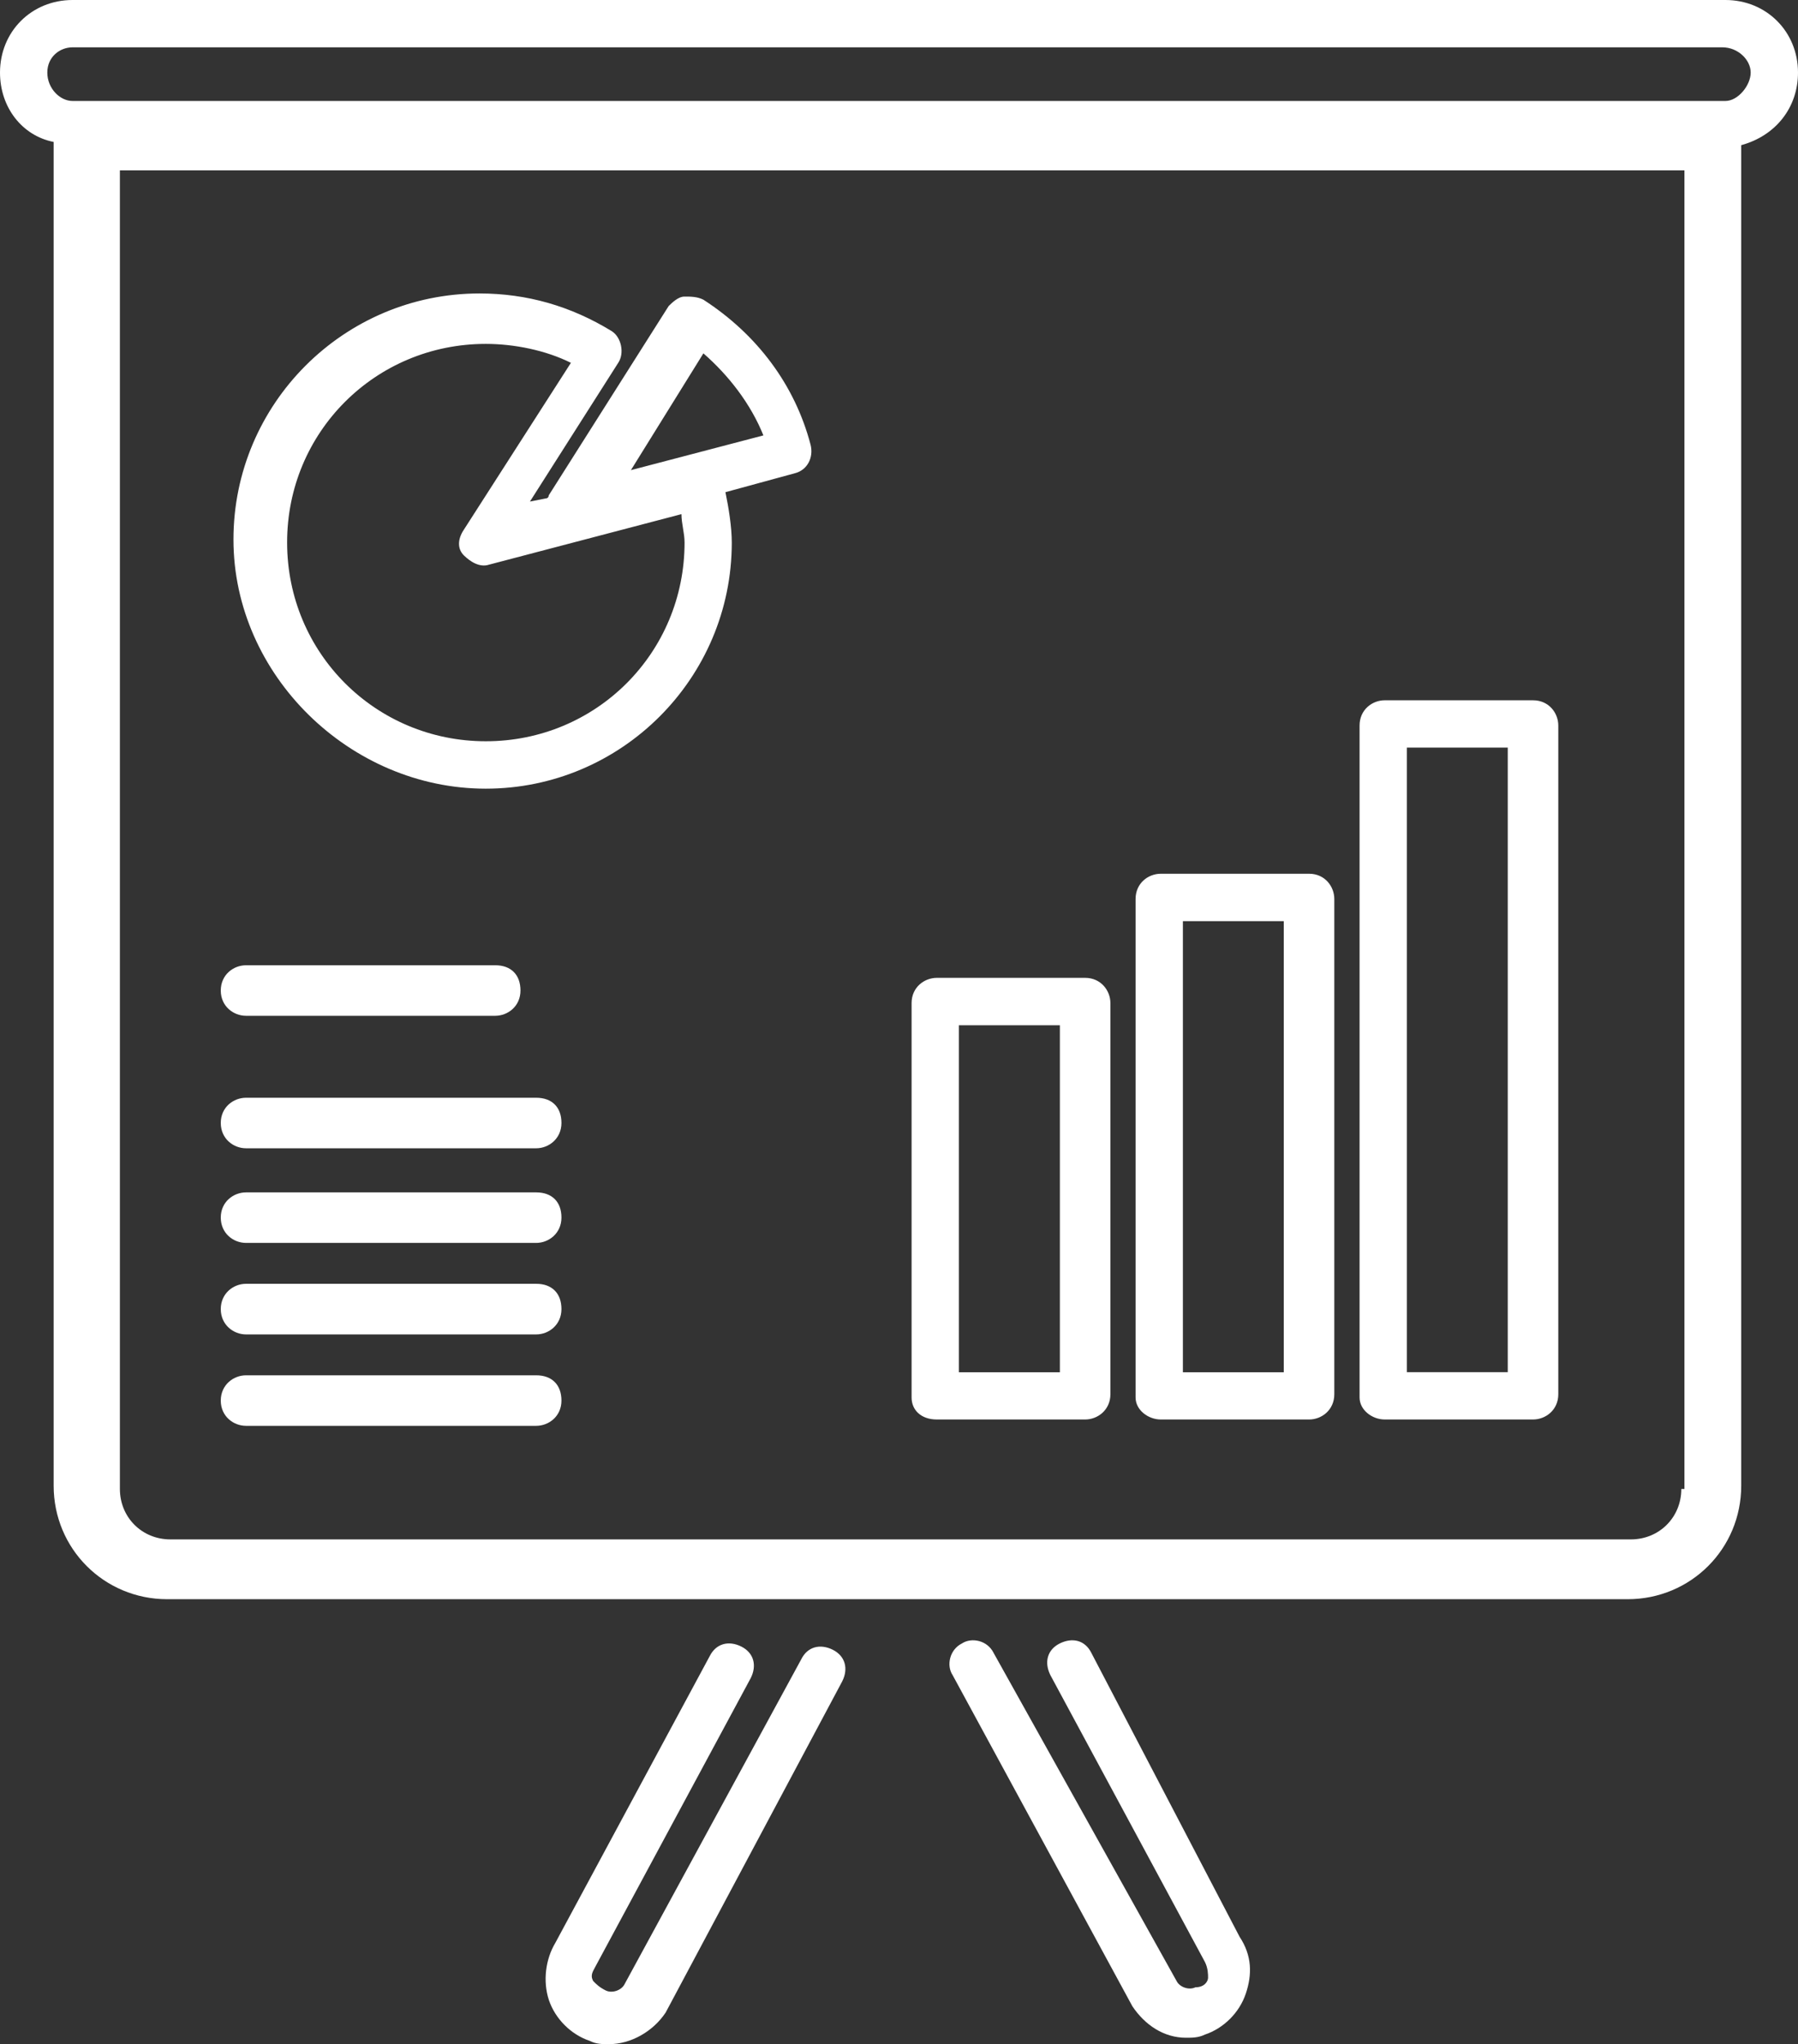 <?xml version="1.0" encoding="utf-8"?>
<!-- Generator: Adobe Illustrator 16.0.0, SVG Export Plug-In . SVG Version: 6.00 Build 0)  -->
<!DOCTYPE svg PUBLIC "-//W3C//DTD SVG 1.1//EN" "http://www.w3.org/Graphics/SVG/1.1/DTD/svg11.dtd">
<svg version="1.1" id="Calque_1" xmlns="http://www.w3.org/2000/svg" xmlns:xlink="http://www.w3.org/1999/xlink" x="0px" y="0px"
	 width="19px" height="21.601px" viewBox="5.5 9.233 19 21.601" enable-background="new 5.5 9.233 19 21.601" xml:space="preserve">
<rect x="5.5" y="9.233" width="19" height="21.601" fill="#333333" stroke="none"/>
<g>
	<path fill="#FFFFFF" d="M24.5,10c0-0.433-0.334-0.767-0.767-0.767H6.267C5.833,9.233,5.5,9.567,5.5,10
		c0,0.367,0.233,0.667,0.567,0.733v14.2c0,0.666,0.533,1.199,1.2,1.199H22.7c0.667,0,1.2-0.533,1.2-1.199V10.767
		C24.267,10.667,24.5,10.367,24.5,10z M23.267,24.967c0,0.3-0.233,0.533-0.533,0.533H7.3c-0.3,0-0.533-0.233-0.533-0.533V11.033
		H23.3v13.934H23.267z M23.733,10.3H6.267C6.133,10.3,6,10.167,6,10s0.133-0.267,0.267-0.267H23.7c0.167,0,0.3,0.133,0.3,0.267
		S23.867,10.3,23.733,10.3z"/>
	<path fill="#FFFFFF" d="M15.4,24.233h1.567c0.133,0,0.267-0.101,0.267-0.267v-4.133c0-0.133-0.101-0.267-0.267-0.267H15.4
		c-0.133,0-0.267,0.1-0.267,0.267V24C15.133,24.133,15.233,24.233,15.4,24.233z M15.633,20.067H16.7v3.667h-1.067V20.067z"/>
	<path fill="#FFFFFF" d="M17.767,24.233h1.567c0.133,0,0.266-0.101,0.266-0.267v-5.233c0-0.133-0.1-0.267-0.266-0.267h-1.567
		c-0.134,0-0.267,0.1-0.267,0.267V24C17.5,24.133,17.633,24.233,17.767,24.233z M18,18.967h1.066v4.767H18V18.967z"/>
	<path fill="#FFFFFF" d="M20.133,24.233H21.7c0.134,0,0.267-0.101,0.267-0.267V16.9c0-0.133-0.1-0.267-0.267-0.267h-1.567
		c-0.133,0-0.266,0.1-0.266,0.267V24C19.867,24.133,20,24.233,20.133,24.233z M20.367,17.133h1.066v6.6h-1.066V17.133z"/>
	<path fill="#FFFFFF" d="M10.633,17.567c1.434,0,2.6-1.167,2.6-2.6c0-0.167-0.033-0.367-0.067-0.533l0.733-0.2
		c0.133-0.033,0.2-0.167,0.167-0.3C13.9,13.3,13.5,12.767,12.933,12.4c-0.066-0.033-0.133-0.033-0.2-0.033
		c-0.067,0-0.133,0.067-0.167,0.1l-1.267,2c0,0,0,0.033-0.033,0.033L11.1,14.533l0.933-1.466c0.067-0.1,0.034-0.267-0.066-0.333
		c-0.434-0.267-0.9-0.4-1.4-0.4c-1.434,0-2.6,1.167-2.6,2.6C7.967,16.367,9.2,17.567,10.633,17.567z M12.933,12.967
		c0.267,0.233,0.5,0.533,0.634,0.867l-1.4,0.367L12.933,12.967z M10.633,12.867c0.3,0,0.633,0.067,0.9,0.2L10.4,14.833
		c-0.066,0.1-0.066,0.2,0,0.267c0.067,0.066,0.167,0.133,0.267,0.1l2.034-0.534c0,0.1,0.033,0.2,0.033,0.3
		c0,1.167-0.934,2.1-2.1,2.1s-2.1-0.934-2.1-2.1C8.533,13.8,9.467,12.867,10.633,12.867z"/>
	<path fill="#FFFFFF" d="M8.1,19.967h2.633c0.133,0,0.267-0.1,0.267-0.267c0-0.167-0.1-0.267-0.267-0.267H8.1
		c-0.133,0-0.267,0.1-0.267,0.267C7.833,19.867,7.967,19.967,8.1,19.967z"/>
	<path fill="#FFFFFF" d="M8.1,21.367h3.066c0.133,0,0.267-0.101,0.267-0.268c0-0.166-0.1-0.266-0.267-0.266H8.1
		c-0.133,0-0.267,0.1-0.267,0.266C7.833,21.267,7.967,21.367,8.1,21.367z"/>
	<path fill="#FFFFFF" d="M8.1,22.367h3.066c0.133,0,0.267-0.101,0.267-0.268c0-0.166-0.1-0.266-0.267-0.266H8.1
		c-0.133,0-0.267,0.1-0.267,0.266C7.833,22.267,7.967,22.367,8.1,22.367z"/>
	<path fill="#FFFFFF" d="M8.1,23.334h3.066c0.133,0,0.267-0.101,0.267-0.268c0-0.166-0.1-0.267-0.267-0.267H8.1
		c-0.133,0-0.267,0.101-0.267,0.267C7.833,23.233,7.967,23.334,8.1,23.334z"/>
	<path fill="#FFFFFF" d="M8.1,24.3h3.066c0.133,0,0.267-0.1,0.267-0.267c0-0.166-0.1-0.267-0.267-0.267H8.1
		c-0.133,0-0.267,0.101-0.267,0.267C7.833,24.2,7.967,24.3,8.1,24.3z"/>
	<path fill="#FFFFFF" d="M14.3,26.666c-0.133-0.066-0.267-0.033-0.333,0.101L12.1,30.2c-0.033,0.066-0.133,0.1-0.2,0.066
		c-0.066-0.033-0.1-0.066-0.133-0.101c-0.033-0.066,0-0.1,0.033-0.166l0,0l1.633-3.033c0.067-0.133,0.034-0.267-0.1-0.334
		C13.2,26.566,13.067,26.6,13,26.733l-1.633,3.033c-0.1,0.167-0.133,0.399-0.067,0.601c0.067,0.199,0.233,0.366,0.434,0.433
		c0.066,0.034,0.133,0.034,0.2,0.034c0.233,0,0.467-0.134,0.6-0.334L14.4,27C14.467,26.867,14.433,26.733,14.3,26.666z"/>
	<path fill="#FFFFFF" d="M17.033,26.7c-0.066-0.134-0.199-0.167-0.333-0.101s-0.167,0.2-0.101,0.334l1.634,3.033l0,0
		c0.033,0.066,0.033,0.133,0.033,0.166s-0.033,0.101-0.134,0.101c-0.066,0.033-0.166,0-0.199-0.067L16,26.7
		c-0.066-0.134-0.233-0.167-0.334-0.101c-0.133,0.066-0.166,0.234-0.1,0.334l1.9,3.5c0.133,0.199,0.333,0.333,0.566,0.333
		c0.066,0,0.133,0,0.2-0.033c0.2-0.067,0.366-0.233,0.433-0.434c0.067-0.2,0.067-0.399-0.066-0.6L17.033,26.7z"/>
</g>
</svg>
